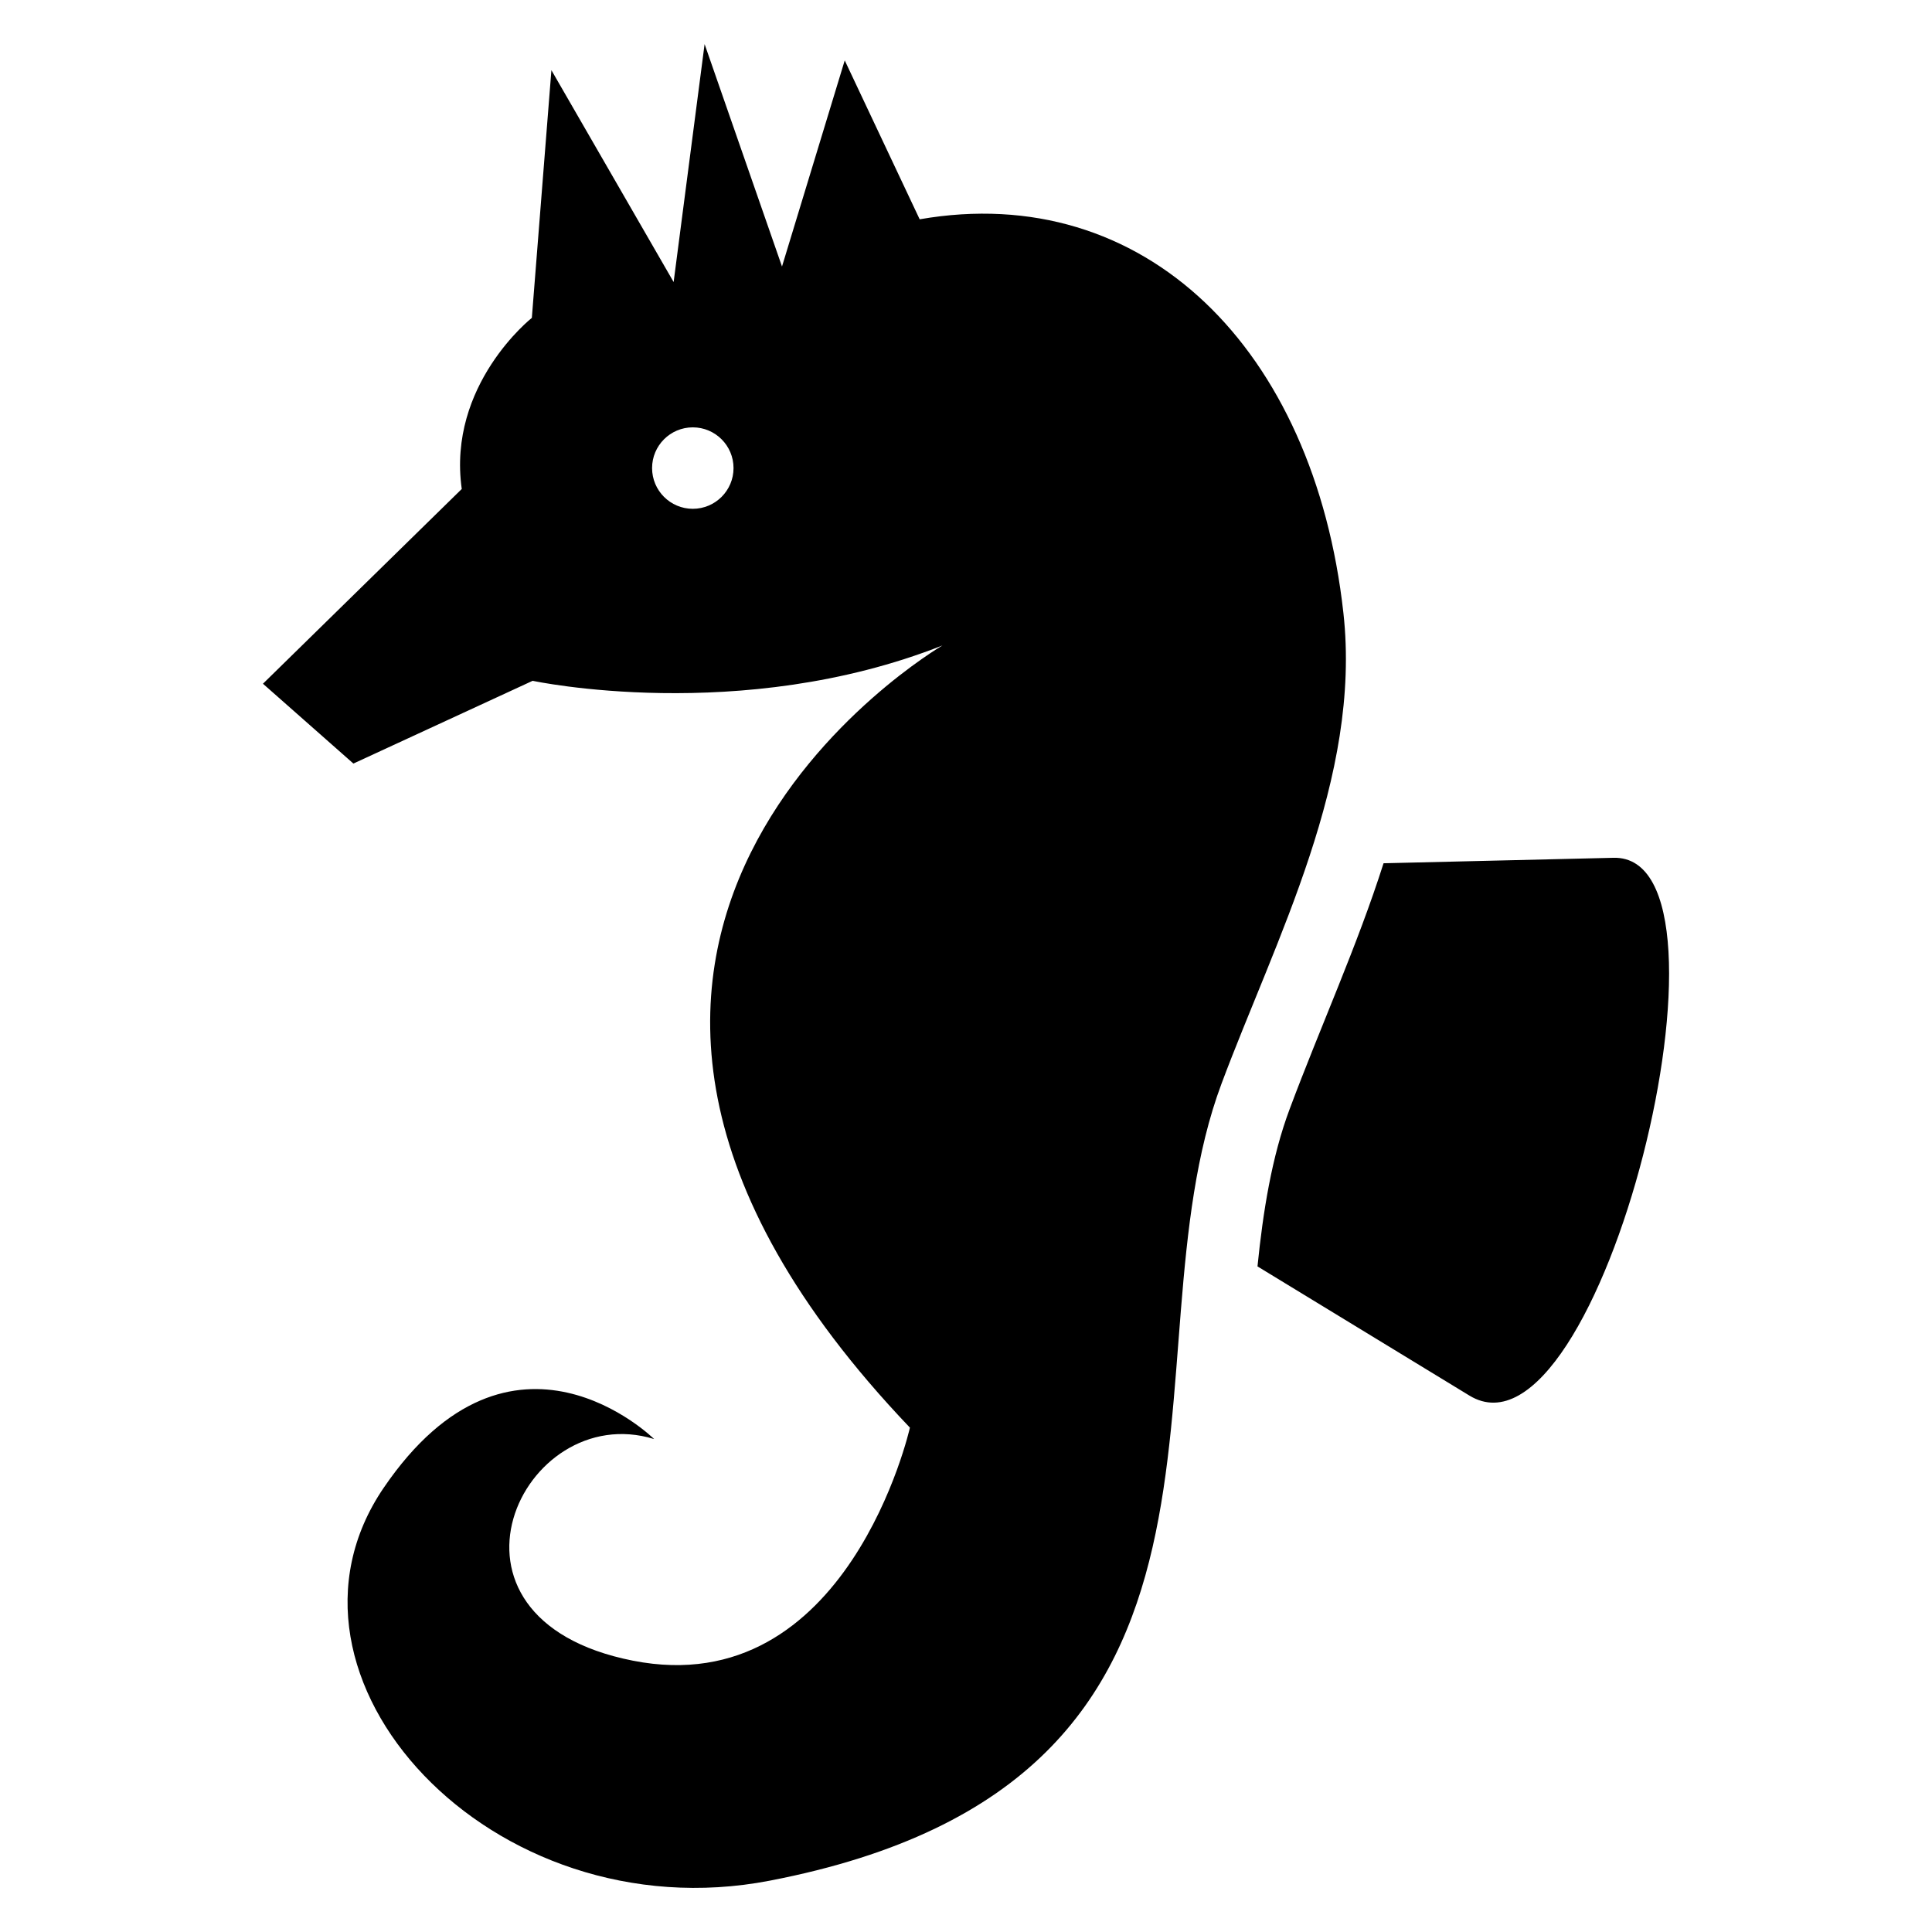 <?xml version="1.0" encoding="UTF-8"?>
<!-- Uploaded to: ICON Repo, www.iconrepo.com, Generator: ICON Repo Mixer Tools -->
<svg fill="#000000" width="800px" height="800px" version="1.1" viewBox="144 144 512 512" xmlns="http://www.w3.org/2000/svg">
 <path d="m213.68 325.19 23.973 21.16 47.504-21.93s55.062 11.789 108.61-9.371c0 0-132.58 77.309-8.629 207.29 0 0-16.414 72.988-73.41 61.758-56.996-11.23-29.367-69.527 5.621-58.734 0 0-37.574-37.137-71.688 12.953-34.113 50.105 28.504 118.33 102.34 104.08 138.04-26.633 92.547-138.57 119.71-211.2 14.297-38.254 37.168-81.012 32.301-124.79-7.769-69.965-52.688-114.66-112.29-104.29l-19.859-42.109-16.625 54.625-20.512-58.945-8.207 63.059-32.391-56.148-5.184 65.641s-22.461 17.715-18.574 45.344l-52.688 51.617zm296.97 47.582 60.957-1.449c37.09-0.891-3.508 163.66-38.195 142.52l-56.164-34.234c1.465-14.496 3.777-29.02 8.508-41.656 8.176-21.887 17.91-43.227 24.895-65.172zm-183.05-115.52c5.957 0 10.793 4.836 10.793 10.793s-4.836 10.793-10.793 10.793-10.793-4.836-10.793-10.793 4.836-10.793 10.793-10.793z" fill-rule="evenodd"/>
</svg>